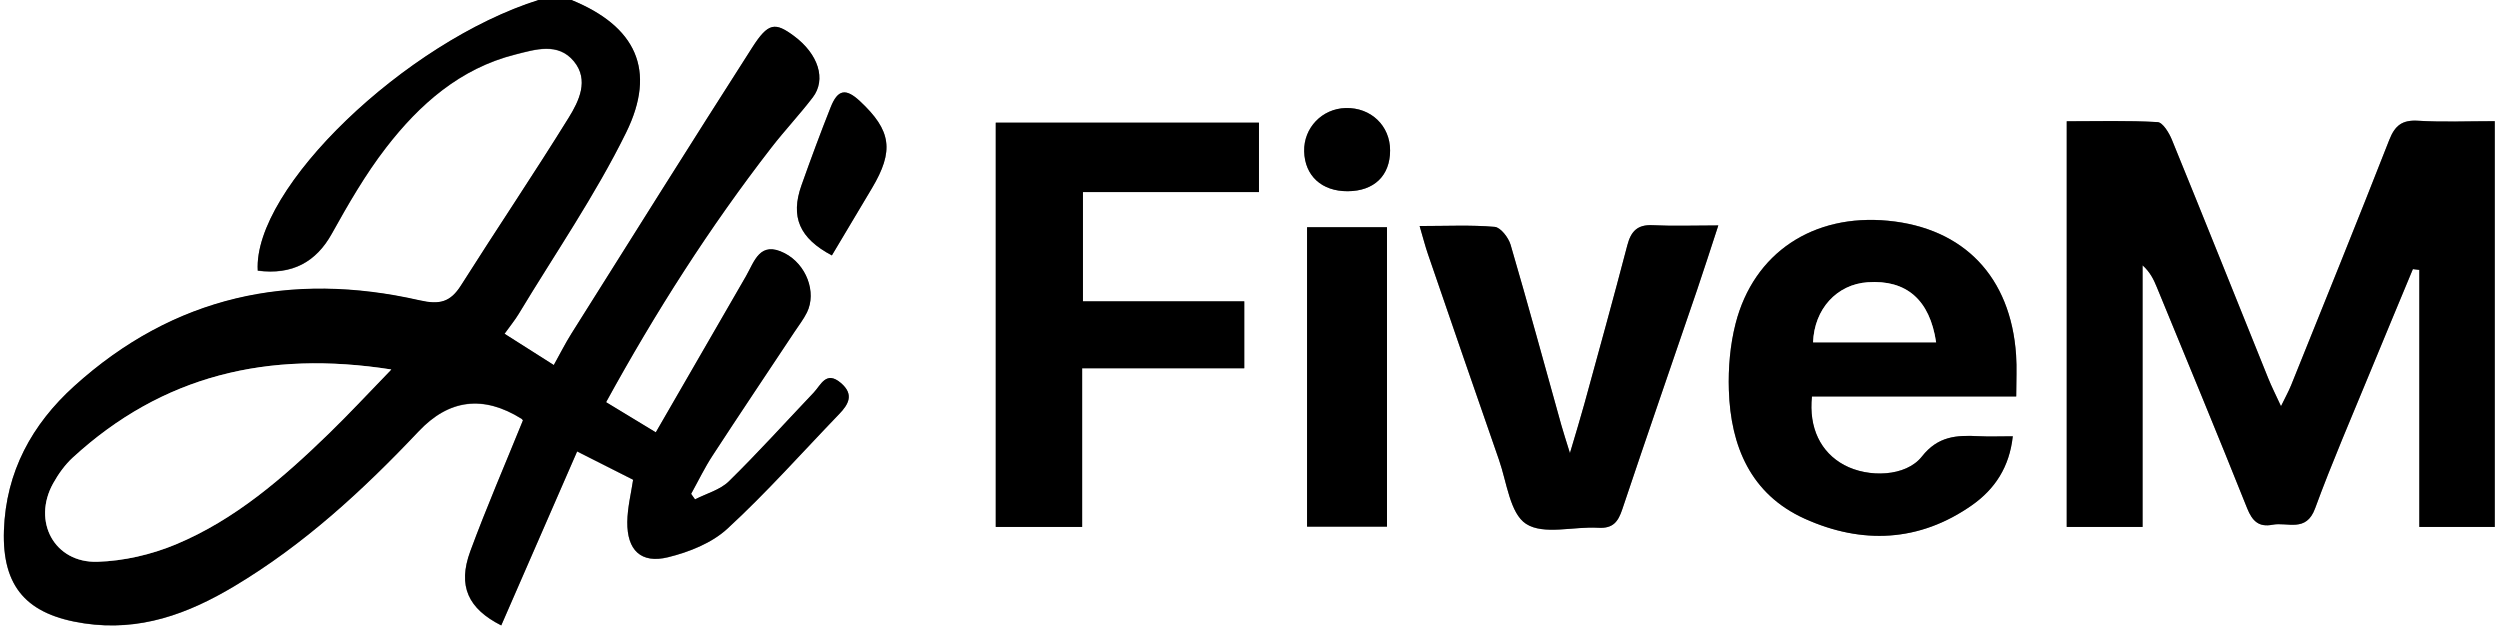 <?xml version="1.0" encoding="UTF-8"?>
<svg id="a" data-name="Ebene_1" xmlns="http://www.w3.org/2000/svg" viewBox="0 0 538 136">
  <rect x="0" y="0" width="538" height="136" fill="#808080" stroke="none"/>
  <defs>
    <style>
      .b {
        fill: #fff;
      }
    </style>
  </defs>
  <path class="b" d="M123,0h415v136H0V0h116c-28.83,9.07-61.59,40.6-60.54,58.28,7.43.98,12.57-1.9,15.92-7.92,3.55-6.38,7.23-12.79,11.68-18.54,7.22-9.36,15.98-17.08,27.85-20.06,4.24-1.07,9.18-2.68,12.6,1.49,3.29,4.02,1.09,8.53-1.14,12.13-7.52,12.15-15.52,24-23.17,36.08-2.29,3.61-4.59,4.19-8.92,3.21-27.77-6.32-52.92-.9-74.32,18.47C6.88,91.34,1.27,101.54.84,114.14c-.42,12.27,5,18.2,17.27,20.03,11.98,1.79,22.31-2.04,32.24-7.96,15.02-8.96,27.74-20.69,39.68-33.31q9.88-10.45,22.22-2.75c.13.08.21.25.28.34-3.81,9.4-7.83,18.68-11.33,28.16-2.77,7.51-.44,12.37,6.66,15.96,5.39-12.37,10.8-24.76,16.33-37.44,4.67,2.36,8.41,4.25,12.05,6.09-.42,2.86-1.21,5.96-1.25,9.07-.07,6.08,2.93,9.03,8.75,7.61,4.53-1.1,9.44-3.06,12.79-6.15,8.43-7.76,16.06-16.37,24.02-24.63,2.07-2.14,3.28-4.27.4-6.72-3.18-2.71-4.27.4-5.85,2.07-6.06,6.39-11.96,12.94-18.25,19.09-1.89,1.85-4.83,2.62-7.29,3.89-.28-.4-.56-.8-.84-1.19,1.52-2.74,2.88-5.58,4.59-8.2,5.82-8.93,11.76-17.77,17.65-26.65.92-1.39,1.97-2.72,2.69-4.2,2.13-4.34-.15-10.35-4.81-12.74-5.36-2.75-6.47,1.75-8.33,4.98-6.38,11.06-12.77,22.11-19.39,33.57-3.75-2.27-7.09-4.3-10.7-6.49,10.67-19.46,22.29-37.66,35.57-54.79,2.86-3.68,6.07-7.09,8.9-10.79,2.97-3.87,1.21-9.34-4.03-13.22-4.06-3.01-5.53-2.91-8.97,2.45-13.1,20.45-25.99,41.04-38.93,61.6-1.3,2.07-2.4,4.26-3.79,6.76-3.72-2.36-7.03-4.46-10.6-6.73,1.18-1.65,2.22-2.91,3.06-4.3,7.8-12.94,16.44-25.47,23.09-38.98,6.66-13.53,2.04-22.92-11.73-28.54ZM536.87,26.07c-5.88,0-11.2.24-16.49-.09-3.41-.21-4.98,1-6.21,4.13-6.92,17.64-14.04,35.21-21.12,52.79-.53,1.31-1.22,2.55-2.18,4.51-1.15-2.49-2.03-4.22-2.75-6.01-6.91-17.11-13.75-34.25-20.73-51.33-.61-1.49-1.97-3.73-3.08-3.8-6.4-.37-12.83-.18-19.55-.18v87.31h16.32v-56.31c1.65,1.48,2.41,3.09,3.08,4.73,6.51,15.84,13.08,31.65,19.43,47.56,1.11,2.78,2.53,4.11,5.46,3.54,3.23-.63,7.23,1.73,9.15-3.5,3.66-9.98,7.91-19.75,11.95-29.59,3-7.32,6.06-14.61,9.1-21.92.46.06.93.11,1.39.17v55.32h16.23V26.07ZM214.28,26.4v86.99h18.59v-34.14h34.89v-14.41h-34.72v-23.51h37.88v-14.93h-56.65ZM433.89,85.32c0-3.38.16-6.18-.03-8.96-1.15-16.78-11.22-27.29-27.54-28.86-16.1-1.55-28.91,6.88-32.82,22.12-1.18,4.61-1.6,9.56-1.45,14.32.37,12.08,4.71,22.43,16.31,27.67,12.31,5.56,24.69,5.06,36.05-2.93,4.87-3.42,8.03-8.17,8.74-14.8-2.77,0-5.09.1-7.4-.02-4.68-.23-8.69-.03-12.16,4.38-3.44,4.37-11.55,4.61-16.73,1.82-5.05-2.72-7.65-7.98-6.93-14.75h43.96ZM305.5,48.64c.76,2.59,1.21,4.34,1.79,6.04,5.07,14.77,10.13,29.54,15.29,44.28,1.69,4.82,2.36,11.53,5.83,13.78,3.76,2.44,10.25.52,15.53.84,3.16.19,4.27-1.26,5.18-3.99,5.27-15.75,10.72-31.44,16.08-47.16,1.48-4.34,2.87-8.71,4.58-13.91-5.24,0-9.69.17-14.12-.05-3.29-.16-4.67,1.31-5.46,4.32-2.98,11.41-6.13,22.78-9.25,34.15-.85,3.11-1.81,6.2-3.1,10.58-.9-2.93-1.4-4.45-1.84-5.99-3.62-12.96-7.15-25.94-10.93-38.85-.45-1.54-2.14-3.74-3.42-3.85-5.08-.44-10.22-.18-16.16-.18ZM281.28,48.9v64.43h17.2V48.9h-17.2ZM179.01,54.96c2.86-4.8,5.74-9.62,8.61-14.44,4.82-8.07,4.22-12.42-2.58-18.76-3.02-2.81-4.76-2.53-6.28,1.3-2.21,5.56-4.28,11.18-6.29,16.82-2.42,6.81-.43,11.39,6.53,15.08ZM290.03,41.15c5.66-.03,9.1-3.34,9.11-8.76.01-5.33-4.12-9.28-9.55-9.14-5.09.13-9.06,4.27-8.94,9.32.13,5.26,3.78,8.61,9.37,8.58Z"/>
  <path d="M123,0c13.77,5.63,18.39,15.01,11.73,28.54-6.65,13.51-15.29,26.04-23.09,38.98-.84,1.39-1.88,2.65-3.06,4.3,3.57,2.27,6.88,4.37,10.6,6.73,1.39-2.5,2.49-4.69,3.79-6.76,12.94-20.56,25.83-41.15,38.93-61.6,3.43-5.36,4.9-5.46,8.97-2.45,5.24,3.89,7,9.35,4.03,13.22-2.83,3.7-6.05,7.11-8.9,10.79-13.28,17.13-24.9,35.34-35.57,54.79,3.61,2.19,6.95,4.21,10.7,6.49,6.62-11.45,13.01-22.51,19.39-33.57,1.86-3.23,2.97-7.72,8.33-4.98,4.67,2.39,6.94,8.4,4.81,12.74-.73,1.48-1.77,2.81-2.69,4.2-5.89,8.88-11.83,17.73-17.65,26.65-1.71,2.62-3.07,5.46-4.59,8.2.28.4.56.8.84,1.19,2.46-1.27,5.41-2.04,7.29-3.89,6.28-6.16,12.18-12.71,18.25-19.09,1.58-1.67,2.67-4.78,5.85-2.07,2.87,2.45,1.67,4.58-.4,6.72-7.96,8.26-15.6,16.88-24.02,24.63-3.35,3.09-8.26,5.04-12.79,6.15-5.82,1.42-8.82-1.53-8.75-7.61.04-3.11.83-6.21,1.25-9.07-3.63-1.84-7.37-3.73-12.05-6.09-5.53,12.68-10.94,25.07-16.33,37.44-7.09-3.59-9.43-8.45-6.66-15.96,3.5-9.48,7.52-18.76,11.33-28.16-.07-.08-.15-.25-.28-.34q-12.39-7.75-22.22,2.75c-11.94,12.63-24.66,24.35-39.68,33.31-9.93,5.93-20.26,9.75-32.24,7.96-12.27-1.83-17.69-7.76-17.27-20.03.43-12.6,6.04-22.8,15.12-31.02,21.41-19.37,46.55-24.79,74.32-18.47,4.33.99,6.63.4,8.92-3.21,7.64-12.08,15.64-23.93,23.17-36.08,2.23-3.6,4.43-8.11,1.14-12.13-3.41-4.17-8.35-2.56-12.6-1.49-11.87,2.98-20.63,10.71-27.85,20.06-4.45,5.76-8.13,12.16-11.68,18.54-3.35,6.03-8.49,8.9-15.92,7.92-1.05-17.68,31.71-49.21,60.54-58.28h7ZM84.2,79.52c-26.62-4.17-49.3,1.3-68.54,18.96-1.69,1.55-3.1,3.53-4.22,5.54-4.55,8.18.24,17.17,9.53,16.88,5.66-.17,11.58-1.54,16.82-3.72,12.79-5.32,23.15-14.34,32.99-23.89,4.36-4.23,8.5-8.71,13.41-13.76Z"/>
  <path d="M536.87,26.07v87.33h-16.23v-55.32c-.46-.06-.93-.11-1.39-.17-3.03,7.31-6.09,14.6-9.1,21.92-4.04,9.84-8.29,19.61-11.95,29.59-1.92,5.23-5.92,2.88-9.15,3.5-2.93.57-4.35-.76-5.46-3.54-6.35-15.9-12.92-31.72-19.43-47.56-.67-1.64-1.43-3.25-3.08-4.73v56.31h-16.32V26.1c6.73,0,13.16-.19,19.55.18,1.11.06,2.47,2.3,3.08,3.8,6.98,17.08,13.83,34.22,20.73,51.33.72,1.79,1.6,3.51,2.75,6.01.95-1.96,1.65-3.2,2.18-4.51,7.08-17.58,14.21-35.14,21.12-52.79,1.23-3.13,2.79-4.34,6.21-4.13,5.29.32,10.61.09,16.49.09Z"/>
  <path d="M214.28,26.4h56.65v14.93h-37.88v23.51h34.72v14.41h-34.89v34.14h-18.59V26.4Z"/>
  <path d="M433.89,85.32h-43.96c-.71,6.77,1.89,12.03,6.93,14.75,5.19,2.79,13.29,2.55,16.73-1.82,3.47-4.41,7.49-4.62,12.16-4.38,2.31.12,4.63.02,7.4.02-.71,6.62-3.88,11.37-8.74,14.8-11.36,7.99-23.74,8.49-36.05,2.93-11.59-5.24-15.93-15.59-16.31-27.67-.15-4.77.27-9.72,1.45-14.32,3.91-15.24,16.72-23.67,32.82-22.12,16.32,1.57,26.39,12.08,27.54,28.86.19,2.78.03,5.58.03,8.96ZM390.17,73.67h26.49c-1.37-9.18-6.41-13.5-14.73-12.93-6.65.46-11.49,5.76-11.75,12.93Z"/>
  <path d="M305.5,48.64c5.94,0,11.08-.26,16.16.18,1.27.11,2.96,2.31,3.42,3.85,3.78,12.91,7.31,25.89,10.93,38.85.43,1.54.94,3.07,1.84,5.99,1.29-4.38,2.25-7.47,3.1-10.58,3.12-11.37,6.27-22.74,9.25-34.15.79-3.01,2.17-4.48,5.46-4.32,4.43.22,8.88.05,14.12.05-1.71,5.2-3.1,9.57-4.58,13.91-5.36,15.72-10.81,31.41-16.08,47.16-.91,2.73-2.01,4.18-5.18,3.99-5.28-.32-11.77,1.61-15.53-.84-3.47-2.25-4.14-8.96-5.83-13.78-5.15-14.74-10.21-29.51-15.29-44.28-.59-1.71-1.03-3.46-1.79-6.04Z"/>
  <path d="M281.28,48.9h17.2v64.43h-17.2V48.9Z"/>
  <path d="M179.01,54.96c-6.96-3.69-8.95-8.27-6.53-15.08,2-5.64,4.08-11.26,6.29-16.82,1.52-3.83,3.26-4.11,6.28-1.3,6.79,6.33,7.39,10.68,2.58,18.76-2.87,4.82-5.75,9.64-8.61,14.44Z"/>
  <path d="M290.03,41.15c-5.59.03-9.24-3.32-9.37-8.58-.12-5.05,3.84-9.19,8.94-9.32,5.43-.14,9.56,3.82,9.55,9.14-.01,5.42-3.45,8.73-9.11,8.76Z"/>
  <path class="b" d="M84.2,79.52c-4.91,5.06-9.05,9.53-13.41,13.76-9.84,9.55-20.2,18.56-32.99,23.89-5.24,2.18-11.16,3.55-16.82,3.72-9.29.29-14.09-8.7-9.53-16.88,1.12-2.01,2.53-3.99,4.22-5.54,19.24-17.66,41.92-23.13,68.54-18.96Z"/>
  <path class="b" d="M390.17,73.67c.26-7.17,5.1-12.47,11.75-12.93,8.32-.57,13.36,3.74,14.73,12.93h-26.49Z"/>
</svg>